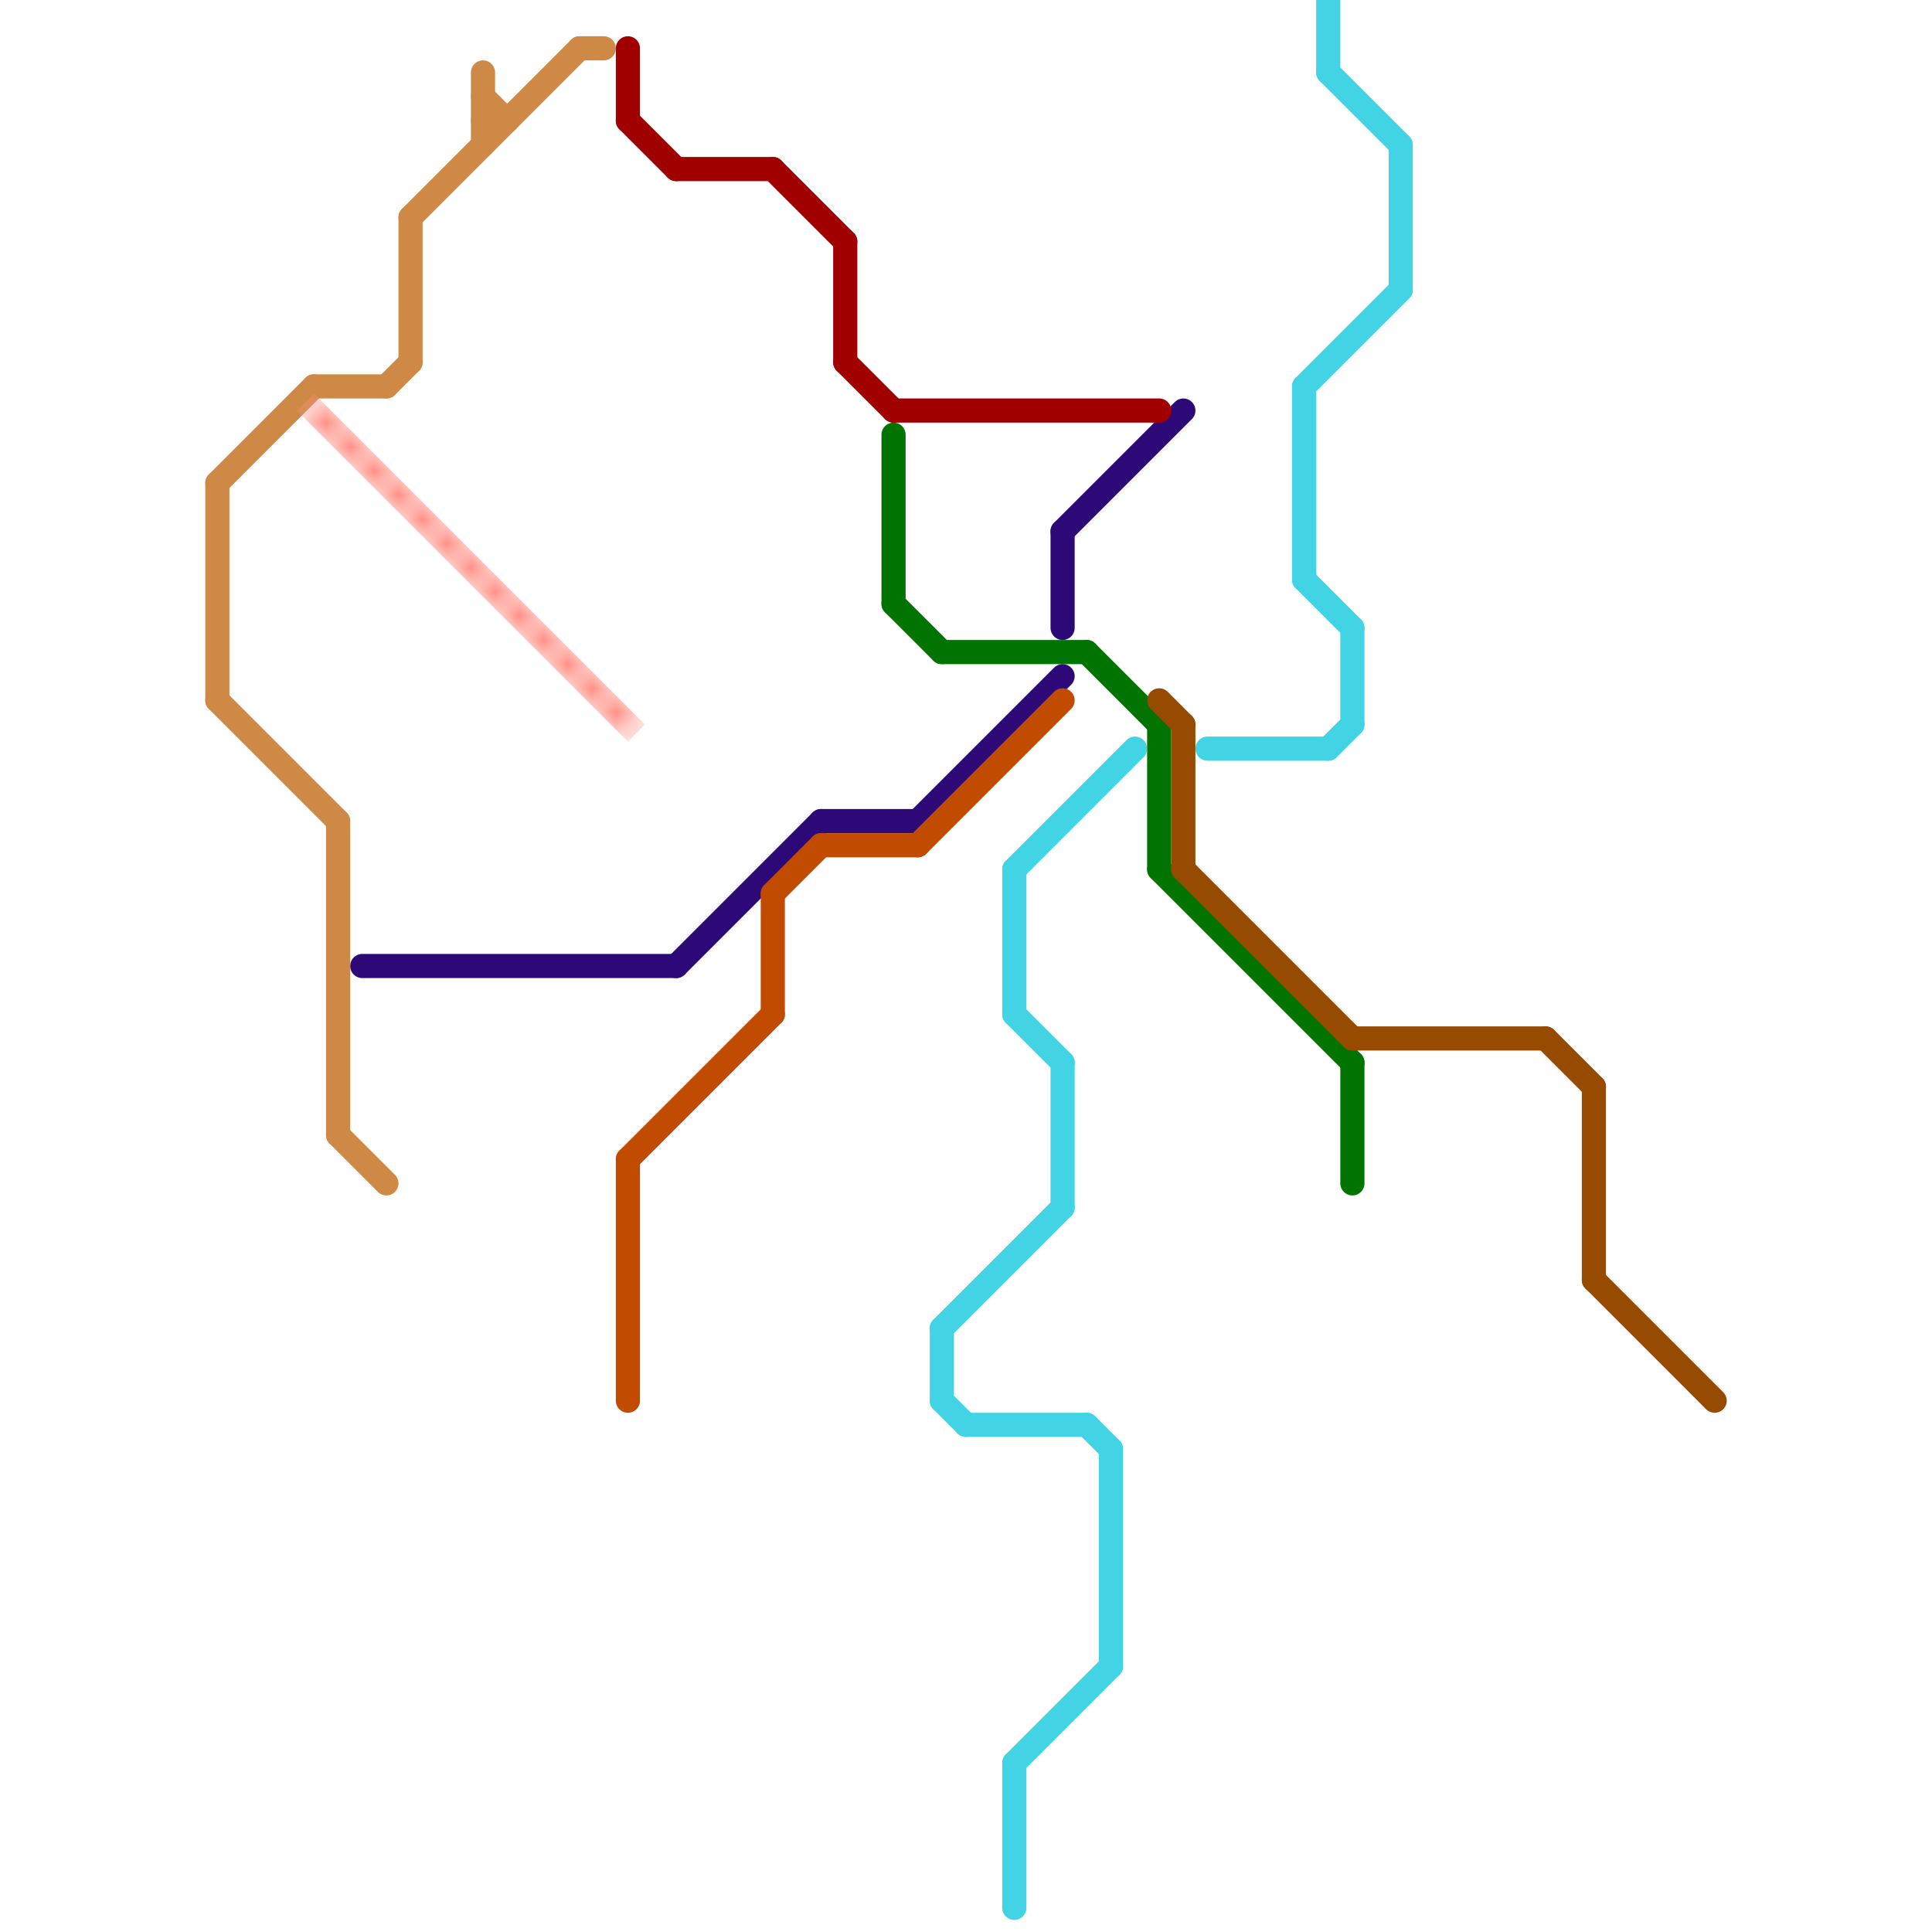 
<svg version="1.1" xmlns="http://www.w3.org/2000/svg" viewBox="0 0 80 80">
<style>text { font: 1px Helvetica; font-weight: 600; white-space: pre; dominant-baseline: central; } line { stroke-width: 1; fill: none; stroke-linecap: round; stroke-linejoin: round; } .c0 { stroke: #42d3e4 } .c1 { stroke: #007300 } .c2 { stroke: #964b00 } .c3 { stroke: #2c0977 } .c4 { stroke: #c14b00 } .c5 { stroke: #ce8946 } .c6 { stroke: #a10000 } .c7 { stroke: #ff8c82 } .lh1 { stroke-width: 0.6; stroke-linecap: square; }.w1 { stroke-width: 1; }.l13 { stroke-linecap: square; }</style><defs><g id="clg-ce8946"><circle r="0.6" fill="#ce8946"/><circle r="0.3" fill="#fff"/></g><g id="clg-ff8c82"><circle r="0.6" fill="#ff8c82"/><circle r="0.3" fill="#fff"/></g><g id="clg-2c0977"><circle r="0.6" fill="#2c0977"/><circle r="0.3" fill="#fff"/></g><g id="clg-xf-ff8c82"><circle r="1.2" fill="#ff8c82"/><circle r="0.9" fill="#fff"/><circle r="0.6" fill="#ff8c82"/><circle r="0.3" fill="#fff"/></g><g id="clg-a10000"><circle r="0.6" fill="#a10000"/><circle r="0.3" fill="#fff"/></g><g id="clg-c14b00"><circle r="0.6" fill="#c14b00"/><circle r="0.3" fill="#fff"/></g><g id="clg-007300"><circle r="0.6" fill="#007300"/><circle r="0.3" fill="#fff"/></g><g id="clg-964b00"><circle r="0.6" fill="#964b00"/><circle r="0.3" fill="#fff"/></g><g id="clg-42d3e4"><circle r="0.6" fill="#42d3e4"/><circle r="0.3" fill="#fff"/></g></defs><line class="c0 " x1="55" y1="31" x2="56" y2="30"/><line class="c0 " x1="58" y1="6" x2="58" y2="12"/><line class="c0 " x1="42" y1="73" x2="46" y2="69"/><line class="c0 " x1="45" y1="59" x2="46" y2="60"/><line class="c0 " x1="50" y1="31" x2="55" y2="31"/><line class="c0 " x1="44" y1="44" x2="44" y2="50"/><line class="c0 " x1="54" y1="24" x2="56" y2="26"/><line class="c0 " x1="55" y1="3" x2="58" y2="6"/><line class="c0 " x1="39" y1="55" x2="44" y2="50"/><line class="c0 " x1="56" y1="26" x2="56" y2="30"/><line class="c0 " x1="39" y1="58" x2="40" y2="59"/><line class="c0 " x1="42" y1="36" x2="42" y2="42"/><line class="c0 " x1="42" y1="73" x2="42" y2="79"/><line class="c0 " x1="55" y1="0" x2="55" y2="3"/><line class="c0 " x1="54" y1="16" x2="54" y2="24"/><line class="c0 " x1="40" y1="59" x2="45" y2="59"/><line class="c0 " x1="46" y1="60" x2="46" y2="69"/><line class="c0 " x1="54" y1="16" x2="58" y2="12"/><line class="c0 " x1="42" y1="42" x2="44" y2="44"/><line class="c0 " x1="42" y1="36" x2="47" y2="31"/><line class="c0 " x1="39" y1="55" x2="39" y2="58"/><line class="c1 " x1="56" y1="44" x2="56" y2="49"/><line class="c1 " x1="37" y1="25" x2="39" y2="27"/><line class="c1 " x1="39" y1="27" x2="45" y2="27"/><line class="c1 " x1="48" y1="30" x2="48" y2="36"/><line class="c1 " x1="48" y1="36" x2="56" y2="44"/><line class="c1 " x1="37" y1="18" x2="37" y2="25"/><line class="c1 " x1="45" y1="27" x2="48" y2="30"/><line class="c2 " x1="48" y1="29" x2="49" y2="30"/><line class="c2 " x1="64" y1="43" x2="66" y2="45"/><line class="c2 " x1="66" y1="45" x2="66" y2="53"/><line class="c2 " x1="56" y1="43" x2="64" y2="43"/><line class="c2 " x1="66" y1="53" x2="71" y2="58"/><line class="c2 " x1="49" y1="30" x2="49" y2="36"/><line class="c2 " x1="49" y1="36" x2="56" y2="43"/><line class="c3 " x1="34" y1="34" x2="38" y2="34"/><line class="c3 " x1="44" y1="22" x2="49" y2="17"/><line class="c3 " x1="28" y1="40" x2="34" y2="34"/><line class="c3 " x1="44" y1="22" x2="44" y2="26"/><line class="c3 " x1="38" y1="34" x2="44" y2="28"/><line class="c3 " x1="15" y1="40" x2="28" y2="40"/><line class="c4 " x1="26" y1="48" x2="26" y2="58"/><line class="c4 " x1="26" y1="48" x2="32" y2="42"/><line class="c4 " x1="34" y1="35" x2="38" y2="35"/><line class="c4 " x1="32" y1="37" x2="34" y2="35"/><line class="c4 " x1="32" y1="37" x2="32" y2="42"/><line class="c4 " x1="38" y1="35" x2="44" y2="29"/><line class="c5 " x1="14" y1="34" x2="14" y2="47"/><line class="c5 " x1="9" y1="20" x2="13" y2="16"/><line class="c5 " x1="16" y1="16" x2="17" y2="15"/><line class="c5 " x1="9" y1="20" x2="9" y2="29"/><line class="c5 " x1="17" y1="9" x2="17" y2="15"/><line class="c5 " x1="20" y1="3" x2="20" y2="6"/><line class="c5 " x1="13" y1="16" x2="16" y2="16"/><line class="c5 " x1="20" y1="5" x2="21" y2="5"/><line class="c5 " x1="17" y1="9" x2="24" y2="2"/><line class="c5 " x1="14" y1="47" x2="16" y2="49"/><line class="c5 " x1="20" y1="4" x2="21" y2="5"/><line class="c5 " x1="9" y1="29" x2="14" y2="34"/><line class="c5 " x1="24" y1="2" x2="25" y2="2"/><line class="c6 " x1="26" y1="2" x2="26" y2="5"/><line class="c6 " x1="26" y1="5" x2="28" y2="7"/><line class="c6 " x1="35" y1="15" x2="37" y2="17"/><line class="c6 " x1="28" y1="7" x2="32" y2="7"/><line class="c6 " x1="35" y1="10" x2="35" y2="15"/><line class="c6 " x1="37" y1="17" x2="48" y2="17"/><line class="c6 " x1="32" y1="7" x2="35" y2="10"/><mask id="k8-1-1" maskUnits="userSpaceOnUse"><line class="l13" x1="13" y1="17" x2="26" y2="30" stroke="#fff"/><line class="lh1" x1="13" y1="17" x2="26" y2="30" stroke="#000"/></mask><line class="c7 l13" x1="13" y1="17" x2="26" y2="30" mask="url(#k8-1-1)"/>
</svg>
